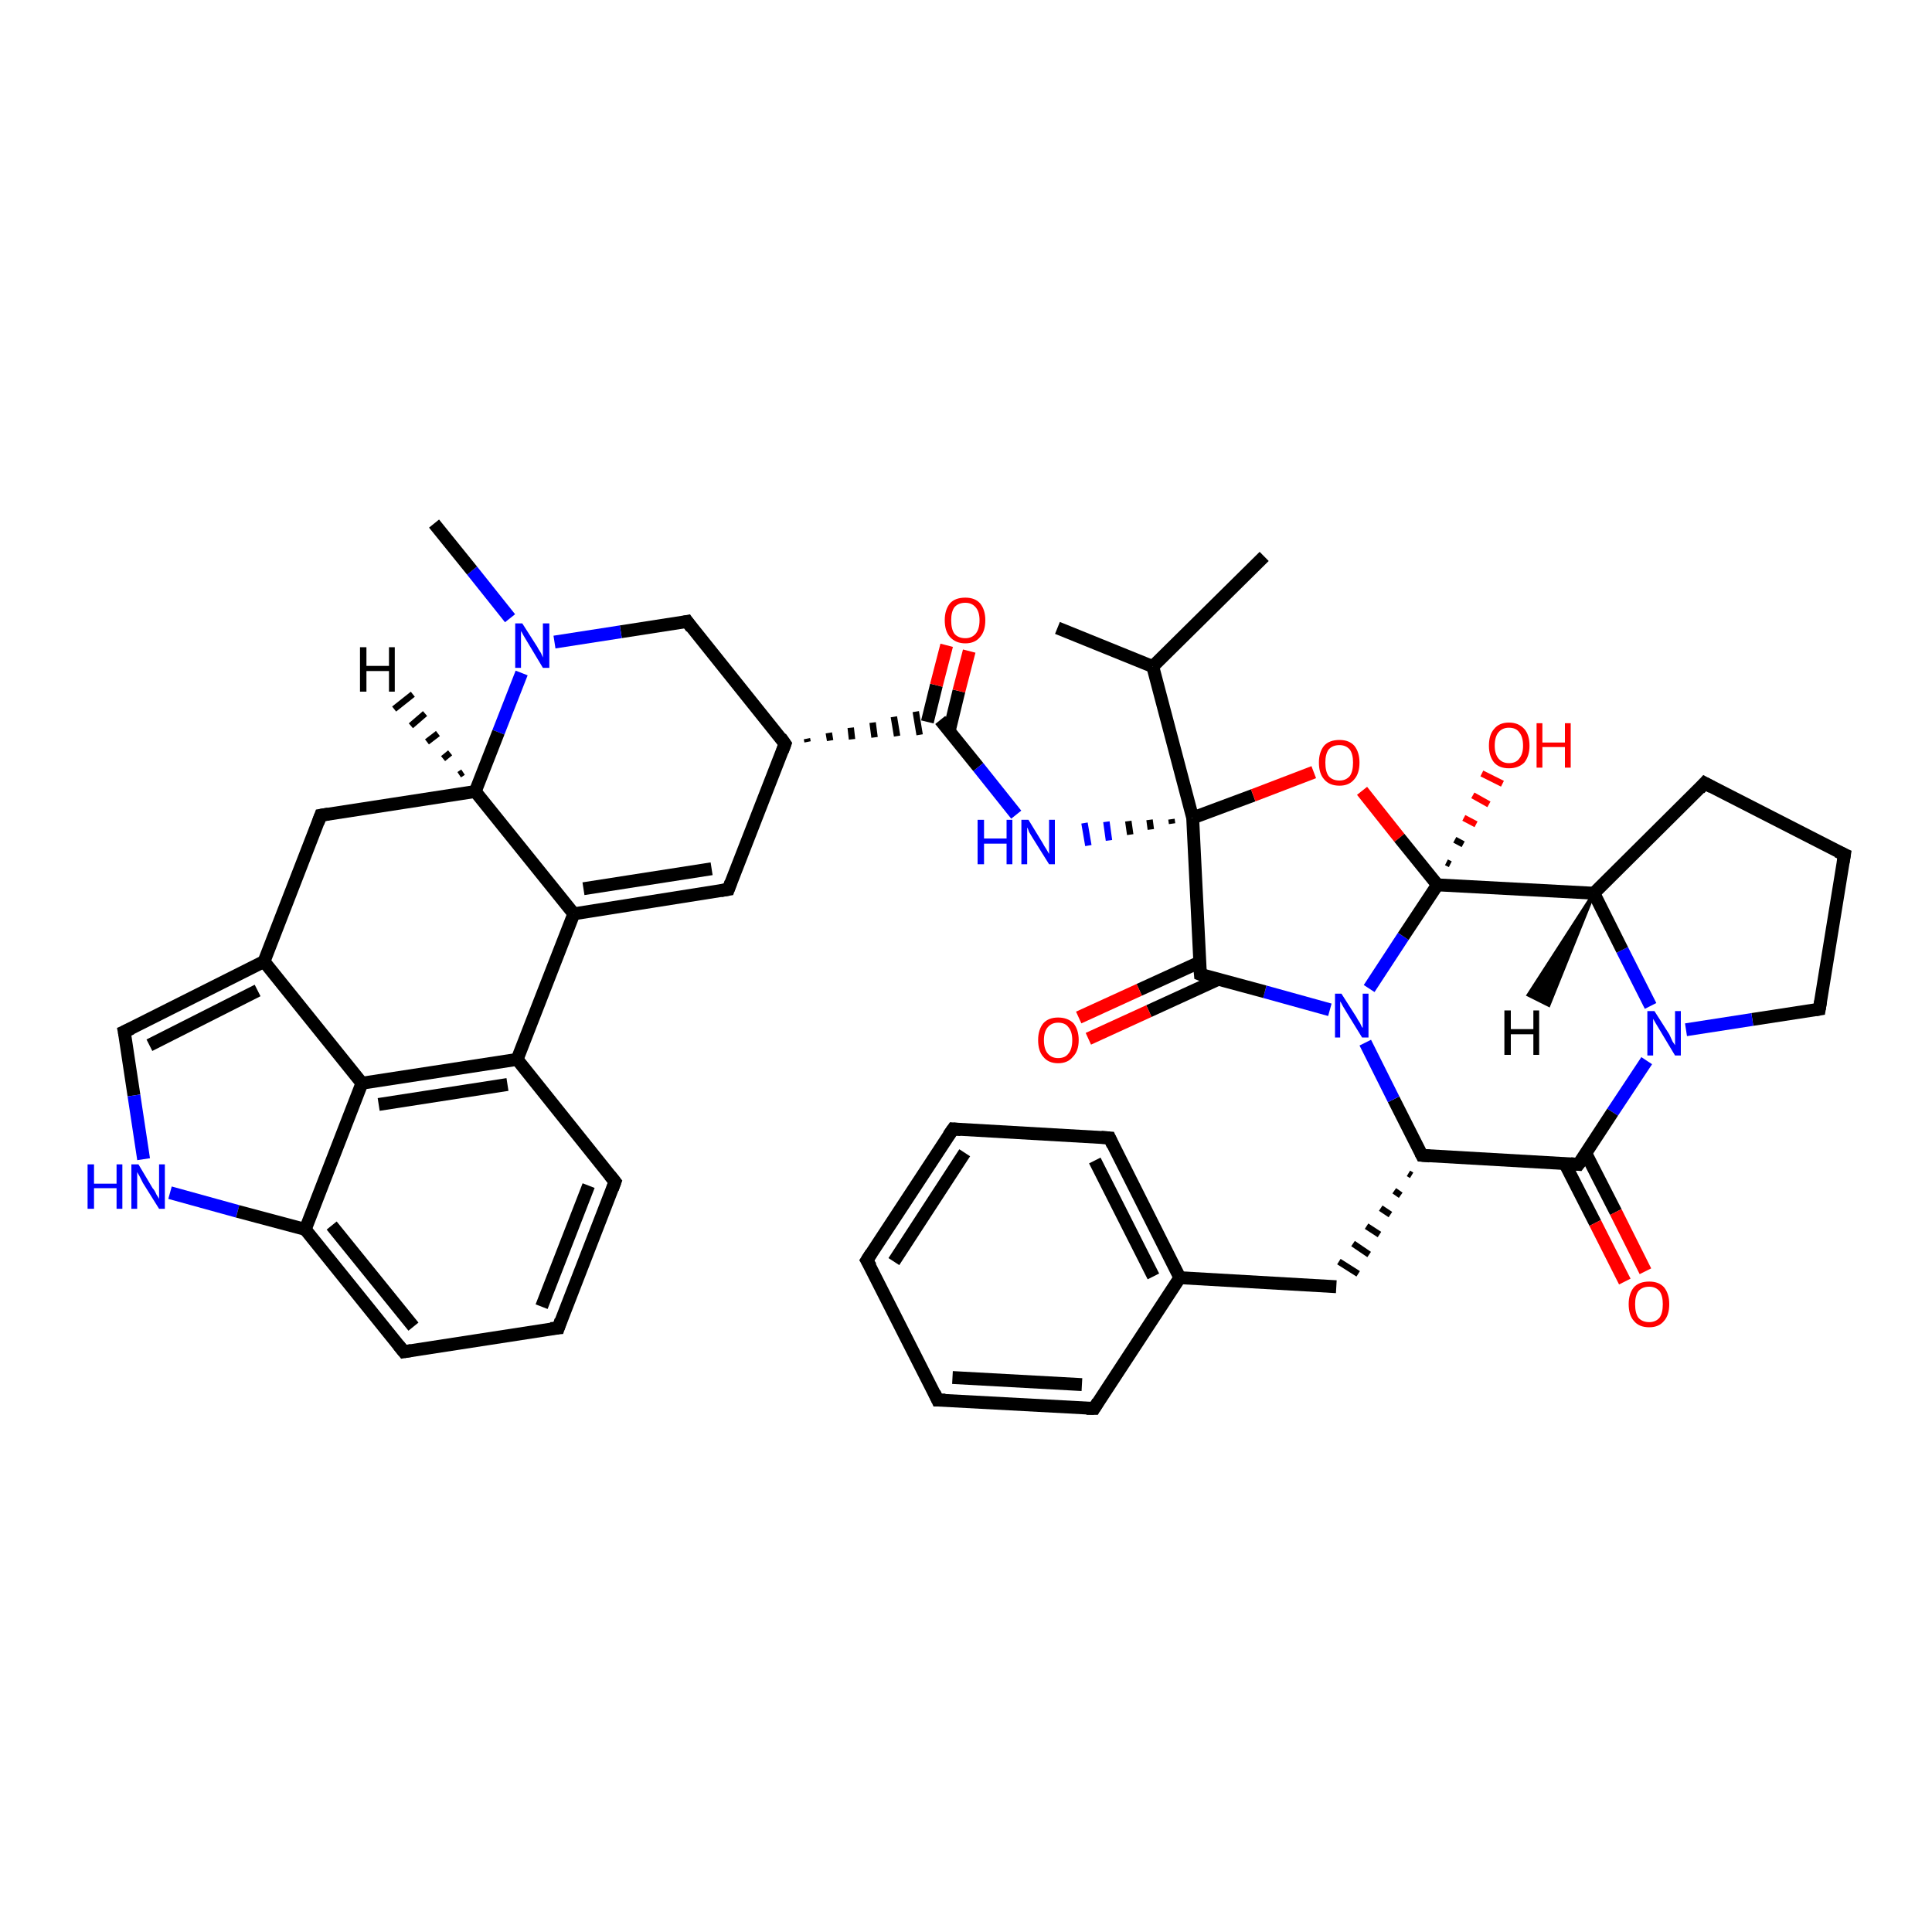 <?xml version='1.0' encoding='iso-8859-1'?>
<svg version='1.1' baseProfile='full'
              xmlns='http://www.w3.org/2000/svg'
                      xmlns:rdkit='http://www.rdkit.org/xml'
                      xmlns:xlink='http://www.w3.org/1999/xlink'
                  xml:space='preserve'
width='300px' height='300px' viewBox='0 0 300 300'>
<!-- END OF HEADER -->
<rect style='opacity:1.0;fill:#FFFFFF;stroke:none' width='300.0' height='300.0' x='0.0' y='0.0'> </rect>
<path class='bond-0 atom-0 atom-1' d='M 164.2,97.5 L 179.0,103.5' style='fill:none;fill-rule:evenodd;stroke:#000000;stroke-width:2.0px;stroke-linecap:butt;stroke-linejoin:miter;stroke-opacity:1' />
<path class='bond-1 atom-1 atom-2' d='M 179.0,103.5 L 196.3,86.4' style='fill:none;fill-rule:evenodd;stroke:#000000;stroke-width:2.0px;stroke-linecap:butt;stroke-linejoin:miter;stroke-opacity:1' />
<path class='bond-2 atom-1 atom-3' d='M 179.0,103.5 L 185.2,127.0' style='fill:none;fill-rule:evenodd;stroke:#000000;stroke-width:2.0px;stroke-linecap:butt;stroke-linejoin:miter;stroke-opacity:1' />
<path class='bond-3 atom-3 atom-4' d='M 181.9,127.2 L 182.0,127.9' style='fill:none;fill-rule:evenodd;stroke:#000000;stroke-width:1.0px;stroke-linecap:butt;stroke-linejoin:miter;stroke-opacity:1' />
<path class='bond-3 atom-3 atom-4' d='M 178.5,127.3 L 178.7,128.8' style='fill:none;fill-rule:evenodd;stroke:#000000;stroke-width:1.0px;stroke-linecap:butt;stroke-linejoin:miter;stroke-opacity:1' />
<path class='bond-3 atom-3 atom-4' d='M 175.2,127.5 L 175.5,129.6' style='fill:none;fill-rule:evenodd;stroke:#000000;stroke-width:1.0px;stroke-linecap:butt;stroke-linejoin:miter;stroke-opacity:1' />
<path class='bond-3 atom-3 atom-4' d='M 171.8,127.6 L 172.2,130.5' style='fill:none;fill-rule:evenodd;stroke:#0000FF;stroke-width:1.0px;stroke-linecap:butt;stroke-linejoin:miter;stroke-opacity:1' />
<path class='bond-3 atom-3 atom-4' d='M 168.4,127.8 L 169.0,131.3' style='fill:none;fill-rule:evenodd;stroke:#0000FF;stroke-width:1.0px;stroke-linecap:butt;stroke-linejoin:miter;stroke-opacity:1' />
<path class='bond-4 atom-4 atom-5' d='M 157.8,126.5 L 151.9,119.1' style='fill:none;fill-rule:evenodd;stroke:#0000FF;stroke-width:2.0px;stroke-linecap:butt;stroke-linejoin:miter;stroke-opacity:1' />
<path class='bond-4 atom-4 atom-5' d='M 151.9,119.1 L 146.0,111.8' style='fill:none;fill-rule:evenodd;stroke:#000000;stroke-width:2.0px;stroke-linecap:butt;stroke-linejoin:miter;stroke-opacity:1' />
<path class='bond-5 atom-5 atom-6' d='M 147.4,113.5 L 148.9,107.3' style='fill:none;fill-rule:evenodd;stroke:#000000;stroke-width:2.0px;stroke-linecap:butt;stroke-linejoin:miter;stroke-opacity:1' />
<path class='bond-5 atom-5 atom-6' d='M 148.9,107.3 L 150.5,101.1' style='fill:none;fill-rule:evenodd;stroke:#FF0000;stroke-width:2.0px;stroke-linecap:butt;stroke-linejoin:miter;stroke-opacity:1' />
<path class='bond-5 atom-5 atom-6' d='M 144.0,112.1 L 145.4,106.4' style='fill:none;fill-rule:evenodd;stroke:#000000;stroke-width:2.0px;stroke-linecap:butt;stroke-linejoin:miter;stroke-opacity:1' />
<path class='bond-5 atom-5 atom-6' d='M 145.4,106.4 L 147.0,100.2' style='fill:none;fill-rule:evenodd;stroke:#FF0000;stroke-width:2.0px;stroke-linecap:butt;stroke-linejoin:miter;stroke-opacity:1' />
<path class='bond-6 atom-7 atom-5' d='M 125.4,115.2 L 125.3,114.7' style='fill:none;fill-rule:evenodd;stroke:#000000;stroke-width:1.0px;stroke-linecap:butt;stroke-linejoin:miter;stroke-opacity:1' />
<path class='bond-6 atom-7 atom-5' d='M 128.9,115.0 L 128.7,113.8' style='fill:none;fill-rule:evenodd;stroke:#000000;stroke-width:1.0px;stroke-linecap:butt;stroke-linejoin:miter;stroke-opacity:1' />
<path class='bond-6 atom-7 atom-5' d='M 132.3,114.8 L 132.1,113.0' style='fill:none;fill-rule:evenodd;stroke:#000000;stroke-width:1.0px;stroke-linecap:butt;stroke-linejoin:miter;stroke-opacity:1' />
<path class='bond-6 atom-7 atom-5' d='M 135.8,114.5 L 135.5,112.2' style='fill:none;fill-rule:evenodd;stroke:#000000;stroke-width:1.0px;stroke-linecap:butt;stroke-linejoin:miter;stroke-opacity:1' />
<path class='bond-6 atom-7 atom-5' d='M 139.3,114.3 L 138.8,111.3' style='fill:none;fill-rule:evenodd;stroke:#000000;stroke-width:1.0px;stroke-linecap:butt;stroke-linejoin:miter;stroke-opacity:1' />
<path class='bond-6 atom-7 atom-5' d='M 142.8,114.1 L 142.2,110.5' style='fill:none;fill-rule:evenodd;stroke:#000000;stroke-width:1.0px;stroke-linecap:butt;stroke-linejoin:miter;stroke-opacity:1' />
<path class='bond-7 atom-7 atom-8' d='M 121.9,115.5 L 106.7,96.5' style='fill:none;fill-rule:evenodd;stroke:#000000;stroke-width:2.0px;stroke-linecap:butt;stroke-linejoin:miter;stroke-opacity:1' />
<path class='bond-8 atom-8 atom-9' d='M 106.7,96.5 L 96.4,98.1' style='fill:none;fill-rule:evenodd;stroke:#000000;stroke-width:2.0px;stroke-linecap:butt;stroke-linejoin:miter;stroke-opacity:1' />
<path class='bond-8 atom-8 atom-9' d='M 96.4,98.1 L 86.1,99.7' style='fill:none;fill-rule:evenodd;stroke:#0000FF;stroke-width:2.0px;stroke-linecap:butt;stroke-linejoin:miter;stroke-opacity:1' />
<path class='bond-9 atom-9 atom-10' d='M 79.2,96.0 L 73.3,88.6' style='fill:none;fill-rule:evenodd;stroke:#0000FF;stroke-width:2.0px;stroke-linecap:butt;stroke-linejoin:miter;stroke-opacity:1' />
<path class='bond-9 atom-9 atom-10' d='M 73.3,88.6 L 67.4,81.3' style='fill:none;fill-rule:evenodd;stroke:#000000;stroke-width:2.0px;stroke-linecap:butt;stroke-linejoin:miter;stroke-opacity:1' />
<path class='bond-10 atom-9 atom-11' d='M 81.0,104.5 L 77.4,113.7' style='fill:none;fill-rule:evenodd;stroke:#0000FF;stroke-width:2.0px;stroke-linecap:butt;stroke-linejoin:miter;stroke-opacity:1' />
<path class='bond-10 atom-9 atom-11' d='M 77.4,113.7 L 73.8,122.9' style='fill:none;fill-rule:evenodd;stroke:#000000;stroke-width:2.0px;stroke-linecap:butt;stroke-linejoin:miter;stroke-opacity:1' />
<path class='bond-11 atom-11 atom-12' d='M 73.8,122.9 L 49.8,126.6' style='fill:none;fill-rule:evenodd;stroke:#000000;stroke-width:2.0px;stroke-linecap:butt;stroke-linejoin:miter;stroke-opacity:1' />
<path class='bond-12 atom-12 atom-13' d='M 49.8,126.6 L 41.0,149.3' style='fill:none;fill-rule:evenodd;stroke:#000000;stroke-width:2.0px;stroke-linecap:butt;stroke-linejoin:miter;stroke-opacity:1' />
<path class='bond-13 atom-13 atom-14' d='M 41.0,149.3 L 19.3,160.2' style='fill:none;fill-rule:evenodd;stroke:#000000;stroke-width:2.0px;stroke-linecap:butt;stroke-linejoin:miter;stroke-opacity:1' />
<path class='bond-13 atom-13 atom-14' d='M 40.0,153.8 L 23.2,162.3' style='fill:none;fill-rule:evenodd;stroke:#000000;stroke-width:2.0px;stroke-linecap:butt;stroke-linejoin:miter;stroke-opacity:1' />
<path class='bond-14 atom-14 atom-15' d='M 19.3,160.2 L 20.8,170.1' style='fill:none;fill-rule:evenodd;stroke:#000000;stroke-width:2.0px;stroke-linecap:butt;stroke-linejoin:miter;stroke-opacity:1' />
<path class='bond-14 atom-14 atom-15' d='M 20.8,170.1 L 22.3,180.0' style='fill:none;fill-rule:evenodd;stroke:#0000FF;stroke-width:2.0px;stroke-linecap:butt;stroke-linejoin:miter;stroke-opacity:1' />
<path class='bond-15 atom-15 atom-16' d='M 26.4,185.2 L 36.9,188.1' style='fill:none;fill-rule:evenodd;stroke:#0000FF;stroke-width:2.0px;stroke-linecap:butt;stroke-linejoin:miter;stroke-opacity:1' />
<path class='bond-15 atom-15 atom-16' d='M 36.9,188.1 L 47.4,190.9' style='fill:none;fill-rule:evenodd;stroke:#000000;stroke-width:2.0px;stroke-linecap:butt;stroke-linejoin:miter;stroke-opacity:1' />
<path class='bond-16 atom-16 atom-17' d='M 47.4,190.9 L 62.7,209.9' style='fill:none;fill-rule:evenodd;stroke:#000000;stroke-width:2.0px;stroke-linecap:butt;stroke-linejoin:miter;stroke-opacity:1' />
<path class='bond-16 atom-16 atom-17' d='M 51.5,190.3 L 64.2,206.0' style='fill:none;fill-rule:evenodd;stroke:#000000;stroke-width:2.0px;stroke-linecap:butt;stroke-linejoin:miter;stroke-opacity:1' />
<path class='bond-17 atom-17 atom-18' d='M 62.7,209.9 L 86.7,206.2' style='fill:none;fill-rule:evenodd;stroke:#000000;stroke-width:2.0px;stroke-linecap:butt;stroke-linejoin:miter;stroke-opacity:1' />
<path class='bond-18 atom-18 atom-19' d='M 86.7,206.2 L 95.5,183.5' style='fill:none;fill-rule:evenodd;stroke:#000000;stroke-width:2.0px;stroke-linecap:butt;stroke-linejoin:miter;stroke-opacity:1' />
<path class='bond-18 atom-18 atom-19' d='M 84.1,202.9 L 91.4,184.1' style='fill:none;fill-rule:evenodd;stroke:#000000;stroke-width:2.0px;stroke-linecap:butt;stroke-linejoin:miter;stroke-opacity:1' />
<path class='bond-19 atom-19 atom-20' d='M 95.5,183.5 L 80.3,164.5' style='fill:none;fill-rule:evenodd;stroke:#000000;stroke-width:2.0px;stroke-linecap:butt;stroke-linejoin:miter;stroke-opacity:1' />
<path class='bond-20 atom-20 atom-21' d='M 80.3,164.5 L 89.1,141.9' style='fill:none;fill-rule:evenodd;stroke:#000000;stroke-width:2.0px;stroke-linecap:butt;stroke-linejoin:miter;stroke-opacity:1' />
<path class='bond-21 atom-21 atom-22' d='M 89.1,141.9 L 113.1,138.1' style='fill:none;fill-rule:evenodd;stroke:#000000;stroke-width:2.0px;stroke-linecap:butt;stroke-linejoin:miter;stroke-opacity:1' />
<path class='bond-21 atom-21 atom-22' d='M 90.6,138.0 L 110.5,134.9' style='fill:none;fill-rule:evenodd;stroke:#000000;stroke-width:2.0px;stroke-linecap:butt;stroke-linejoin:miter;stroke-opacity:1' />
<path class='bond-22 atom-20 atom-23' d='M 80.3,164.5 L 56.2,168.2' style='fill:none;fill-rule:evenodd;stroke:#000000;stroke-width:2.0px;stroke-linecap:butt;stroke-linejoin:miter;stroke-opacity:1' />
<path class='bond-22 atom-20 atom-23' d='M 78.8,168.4 L 58.8,171.5' style='fill:none;fill-rule:evenodd;stroke:#000000;stroke-width:2.0px;stroke-linecap:butt;stroke-linejoin:miter;stroke-opacity:1' />
<path class='bond-23 atom-3 atom-24' d='M 185.2,127.0 L 194.6,123.5' style='fill:none;fill-rule:evenodd;stroke:#000000;stroke-width:2.0px;stroke-linecap:butt;stroke-linejoin:miter;stroke-opacity:1' />
<path class='bond-23 atom-3 atom-24' d='M 194.6,123.5 L 204.0,119.9' style='fill:none;fill-rule:evenodd;stroke:#FF0000;stroke-width:2.0px;stroke-linecap:butt;stroke-linejoin:miter;stroke-opacity:1' />
<path class='bond-24 atom-24 atom-25' d='M 211.5,122.8 L 217.3,130.1' style='fill:none;fill-rule:evenodd;stroke:#FF0000;stroke-width:2.0px;stroke-linecap:butt;stroke-linejoin:miter;stroke-opacity:1' />
<path class='bond-24 atom-24 atom-25' d='M 217.3,130.1 L 223.2,137.4' style='fill:none;fill-rule:evenodd;stroke:#000000;stroke-width:2.0px;stroke-linecap:butt;stroke-linejoin:miter;stroke-opacity:1' />
<path class='bond-25 atom-25 atom-26' d='M 224.6,133.9 L 225.2,134.2' style='fill:none;fill-rule:evenodd;stroke:#000000;stroke-width:1.0px;stroke-linecap:butt;stroke-linejoin:miter;stroke-opacity:1' />
<path class='bond-25 atom-25 atom-26' d='M 225.9,130.4 L 227.2,131.1' style='fill:none;fill-rule:evenodd;stroke:#000000;stroke-width:1.0px;stroke-linecap:butt;stroke-linejoin:miter;stroke-opacity:1' />
<path class='bond-25 atom-25 atom-26' d='M 227.3,127.0 L 229.2,128.0' style='fill:none;fill-rule:evenodd;stroke:#FF0000;stroke-width:1.0px;stroke-linecap:butt;stroke-linejoin:miter;stroke-opacity:1' />
<path class='bond-25 atom-25 atom-26' d='M 228.7,123.5 L 231.2,124.9' style='fill:none;fill-rule:evenodd;stroke:#FF0000;stroke-width:1.0px;stroke-linecap:butt;stroke-linejoin:miter;stroke-opacity:1' />
<path class='bond-25 atom-25 atom-26' d='M 230.1,120.1 L 233.3,121.7' style='fill:none;fill-rule:evenodd;stroke:#FF0000;stroke-width:1.0px;stroke-linecap:butt;stroke-linejoin:miter;stroke-opacity:1' />
<path class='bond-26 atom-25 atom-27' d='M 223.2,137.4 L 247.5,138.7' style='fill:none;fill-rule:evenodd;stroke:#000000;stroke-width:2.0px;stroke-linecap:butt;stroke-linejoin:miter;stroke-opacity:1' />
<path class='bond-27 atom-27 atom-28' d='M 247.5,138.7 L 264.7,121.6' style='fill:none;fill-rule:evenodd;stroke:#000000;stroke-width:2.0px;stroke-linecap:butt;stroke-linejoin:miter;stroke-opacity:1' />
<path class='bond-28 atom-28 atom-29' d='M 264.7,121.6 L 286.4,132.7' style='fill:none;fill-rule:evenodd;stroke:#000000;stroke-width:2.0px;stroke-linecap:butt;stroke-linejoin:miter;stroke-opacity:1' />
<path class='bond-29 atom-29 atom-30' d='M 286.4,132.7 L 282.5,156.7' style='fill:none;fill-rule:evenodd;stroke:#000000;stroke-width:2.0px;stroke-linecap:butt;stroke-linejoin:miter;stroke-opacity:1' />
<path class='bond-30 atom-30 atom-31' d='M 282.5,156.7 L 272.1,158.3' style='fill:none;fill-rule:evenodd;stroke:#000000;stroke-width:2.0px;stroke-linecap:butt;stroke-linejoin:miter;stroke-opacity:1' />
<path class='bond-30 atom-30 atom-31' d='M 272.1,158.3 L 261.8,159.9' style='fill:none;fill-rule:evenodd;stroke:#0000FF;stroke-width:2.0px;stroke-linecap:butt;stroke-linejoin:miter;stroke-opacity:1' />
<path class='bond-31 atom-31 atom-32' d='M 255.7,164.7 L 250.4,172.7' style='fill:none;fill-rule:evenodd;stroke:#0000FF;stroke-width:2.0px;stroke-linecap:butt;stroke-linejoin:miter;stroke-opacity:1' />
<path class='bond-31 atom-31 atom-32' d='M 250.4,172.7 L 245.1,180.8' style='fill:none;fill-rule:evenodd;stroke:#000000;stroke-width:2.0px;stroke-linecap:butt;stroke-linejoin:miter;stroke-opacity:1' />
<path class='bond-32 atom-32 atom-33' d='M 243.0,180.7 L 247.7,189.9' style='fill:none;fill-rule:evenodd;stroke:#000000;stroke-width:2.0px;stroke-linecap:butt;stroke-linejoin:miter;stroke-opacity:1' />
<path class='bond-32 atom-32 atom-33' d='M 247.7,189.9 L 252.3,199.0' style='fill:none;fill-rule:evenodd;stroke:#FF0000;stroke-width:2.0px;stroke-linecap:butt;stroke-linejoin:miter;stroke-opacity:1' />
<path class='bond-32 atom-32 atom-33' d='M 246.2,179.0 L 250.9,188.2' style='fill:none;fill-rule:evenodd;stroke:#000000;stroke-width:2.0px;stroke-linecap:butt;stroke-linejoin:miter;stroke-opacity:1' />
<path class='bond-32 atom-32 atom-33' d='M 250.9,188.2 L 255.5,197.4' style='fill:none;fill-rule:evenodd;stroke:#FF0000;stroke-width:2.0px;stroke-linecap:butt;stroke-linejoin:miter;stroke-opacity:1' />
<path class='bond-33 atom-32 atom-34' d='M 245.1,180.8 L 220.8,179.4' style='fill:none;fill-rule:evenodd;stroke:#000000;stroke-width:2.0px;stroke-linecap:butt;stroke-linejoin:miter;stroke-opacity:1' />
<path class='bond-34 atom-34 atom-35' d='M 218.7,182.2 L 219.2,182.5' style='fill:none;fill-rule:evenodd;stroke:#000000;stroke-width:1.0px;stroke-linecap:butt;stroke-linejoin:miter;stroke-opacity:1' />
<path class='bond-34 atom-34 atom-35' d='M 216.5,184.9 L 217.5,185.6' style='fill:none;fill-rule:evenodd;stroke:#000000;stroke-width:1.0px;stroke-linecap:butt;stroke-linejoin:miter;stroke-opacity:1' />
<path class='bond-34 atom-34 atom-35' d='M 214.4,187.6 L 215.9,188.6' style='fill:none;fill-rule:evenodd;stroke:#000000;stroke-width:1.0px;stroke-linecap:butt;stroke-linejoin:miter;stroke-opacity:1' />
<path class='bond-34 atom-34 atom-35' d='M 212.2,190.4 L 214.2,191.7' style='fill:none;fill-rule:evenodd;stroke:#000000;stroke-width:1.0px;stroke-linecap:butt;stroke-linejoin:miter;stroke-opacity:1' />
<path class='bond-34 atom-34 atom-35' d='M 210.1,193.1 L 212.6,194.8' style='fill:none;fill-rule:evenodd;stroke:#000000;stroke-width:1.0px;stroke-linecap:butt;stroke-linejoin:miter;stroke-opacity:1' />
<path class='bond-34 atom-34 atom-35' d='M 207.9,195.9 L 210.9,197.8' style='fill:none;fill-rule:evenodd;stroke:#000000;stroke-width:1.0px;stroke-linecap:butt;stroke-linejoin:miter;stroke-opacity:1' />
<path class='bond-35 atom-35 atom-36' d='M 207.5,199.8 L 183.2,198.4' style='fill:none;fill-rule:evenodd;stroke:#000000;stroke-width:2.0px;stroke-linecap:butt;stroke-linejoin:miter;stroke-opacity:1' />
<path class='bond-36 atom-36 atom-37' d='M 183.2,198.4 L 172.3,176.7' style='fill:none;fill-rule:evenodd;stroke:#000000;stroke-width:2.0px;stroke-linecap:butt;stroke-linejoin:miter;stroke-opacity:1' />
<path class='bond-36 atom-36 atom-37' d='M 179.1,198.2 L 170.0,180.2' style='fill:none;fill-rule:evenodd;stroke:#000000;stroke-width:2.0px;stroke-linecap:butt;stroke-linejoin:miter;stroke-opacity:1' />
<path class='bond-37 atom-37 atom-38' d='M 172.3,176.7 L 148.0,175.3' style='fill:none;fill-rule:evenodd;stroke:#000000;stroke-width:2.0px;stroke-linecap:butt;stroke-linejoin:miter;stroke-opacity:1' />
<path class='bond-38 atom-38 atom-39' d='M 148.0,175.3 L 134.6,195.7' style='fill:none;fill-rule:evenodd;stroke:#000000;stroke-width:2.0px;stroke-linecap:butt;stroke-linejoin:miter;stroke-opacity:1' />
<path class='bond-38 atom-38 atom-39' d='M 149.8,179.0 L 138.8,195.9' style='fill:none;fill-rule:evenodd;stroke:#000000;stroke-width:2.0px;stroke-linecap:butt;stroke-linejoin:miter;stroke-opacity:1' />
<path class='bond-39 atom-39 atom-40' d='M 134.6,195.7 L 145.6,217.4' style='fill:none;fill-rule:evenodd;stroke:#000000;stroke-width:2.0px;stroke-linecap:butt;stroke-linejoin:miter;stroke-opacity:1' />
<path class='bond-40 atom-40 atom-41' d='M 145.6,217.4 L 169.9,218.7' style='fill:none;fill-rule:evenodd;stroke:#000000;stroke-width:2.0px;stroke-linecap:butt;stroke-linejoin:miter;stroke-opacity:1' />
<path class='bond-40 atom-40 atom-41' d='M 147.9,213.9 L 168.0,215.0' style='fill:none;fill-rule:evenodd;stroke:#000000;stroke-width:2.0px;stroke-linecap:butt;stroke-linejoin:miter;stroke-opacity:1' />
<path class='bond-41 atom-34 atom-42' d='M 220.8,179.4 L 216.4,170.7' style='fill:none;fill-rule:evenodd;stroke:#000000;stroke-width:2.0px;stroke-linecap:butt;stroke-linejoin:miter;stroke-opacity:1' />
<path class='bond-41 atom-34 atom-42' d='M 216.4,170.7 L 212.0,161.9' style='fill:none;fill-rule:evenodd;stroke:#0000FF;stroke-width:2.0px;stroke-linecap:butt;stroke-linejoin:miter;stroke-opacity:1' />
<path class='bond-42 atom-42 atom-43' d='M 206.5,156.8 L 196.4,154.0' style='fill:none;fill-rule:evenodd;stroke:#0000FF;stroke-width:2.0px;stroke-linecap:butt;stroke-linejoin:miter;stroke-opacity:1' />
<path class='bond-42 atom-42 atom-43' d='M 196.4,154.0 L 186.4,151.3' style='fill:none;fill-rule:evenodd;stroke:#000000;stroke-width:2.0px;stroke-linecap:butt;stroke-linejoin:miter;stroke-opacity:1' />
<path class='bond-43 atom-43 atom-44' d='M 186.3,149.4 L 176.9,153.7' style='fill:none;fill-rule:evenodd;stroke:#000000;stroke-width:2.0px;stroke-linecap:butt;stroke-linejoin:miter;stroke-opacity:1' />
<path class='bond-43 atom-43 atom-44' d='M 176.9,153.7 L 167.5,158.0' style='fill:none;fill-rule:evenodd;stroke:#FF0000;stroke-width:2.0px;stroke-linecap:butt;stroke-linejoin:miter;stroke-opacity:1' />
<path class='bond-43 atom-43 atom-44' d='M 189.1,152.1 L 178.4,157.0' style='fill:none;fill-rule:evenodd;stroke:#000000;stroke-width:2.0px;stroke-linecap:butt;stroke-linejoin:miter;stroke-opacity:1' />
<path class='bond-43 atom-43 atom-44' d='M 178.4,157.0 L 169.0,161.3' style='fill:none;fill-rule:evenodd;stroke:#FF0000;stroke-width:2.0px;stroke-linecap:butt;stroke-linejoin:miter;stroke-opacity:1' />
<path class='bond-44 atom-43 atom-3' d='M 186.4,151.3 L 185.2,127.0' style='fill:none;fill-rule:evenodd;stroke:#000000;stroke-width:2.0px;stroke-linecap:butt;stroke-linejoin:miter;stroke-opacity:1' />
<path class='bond-45 atom-22 atom-7' d='M 113.1,138.1 L 121.9,115.5' style='fill:none;fill-rule:evenodd;stroke:#000000;stroke-width:2.0px;stroke-linecap:butt;stroke-linejoin:miter;stroke-opacity:1' />
<path class='bond-46 atom-42 atom-25' d='M 212.6,153.5 L 217.9,145.4' style='fill:none;fill-rule:evenodd;stroke:#0000FF;stroke-width:2.0px;stroke-linecap:butt;stroke-linejoin:miter;stroke-opacity:1' />
<path class='bond-46 atom-42 atom-25' d='M 217.9,145.4 L 223.2,137.4' style='fill:none;fill-rule:evenodd;stroke:#000000;stroke-width:2.0px;stroke-linecap:butt;stroke-linejoin:miter;stroke-opacity:1' />
<path class='bond-47 atom-21 atom-11' d='M 89.1,141.9 L 73.8,122.9' style='fill:none;fill-rule:evenodd;stroke:#000000;stroke-width:2.0px;stroke-linecap:butt;stroke-linejoin:miter;stroke-opacity:1' />
<path class='bond-48 atom-31 atom-27' d='M 256.3,156.2 L 251.9,147.5' style='fill:none;fill-rule:evenodd;stroke:#0000FF;stroke-width:2.0px;stroke-linecap:butt;stroke-linejoin:miter;stroke-opacity:1' />
<path class='bond-48 atom-31 atom-27' d='M 251.9,147.5 L 247.5,138.7' style='fill:none;fill-rule:evenodd;stroke:#000000;stroke-width:2.0px;stroke-linecap:butt;stroke-linejoin:miter;stroke-opacity:1' />
<path class='bond-49 atom-41 atom-36' d='M 169.9,218.7 L 183.2,198.4' style='fill:none;fill-rule:evenodd;stroke:#000000;stroke-width:2.0px;stroke-linecap:butt;stroke-linejoin:miter;stroke-opacity:1' />
<path class='bond-50 atom-23 atom-13' d='M 56.2,168.2 L 41.0,149.3' style='fill:none;fill-rule:evenodd;stroke:#000000;stroke-width:2.0px;stroke-linecap:butt;stroke-linejoin:miter;stroke-opacity:1' />
<path class='bond-51 atom-23 atom-16' d='M 56.2,168.2 L 47.4,190.9' style='fill:none;fill-rule:evenodd;stroke:#000000;stroke-width:2.0px;stroke-linecap:butt;stroke-linejoin:miter;stroke-opacity:1' />
<path class='bond-52 atom-11 atom-45' d='M 71.3,120.3 L 71.9,119.9' style='fill:none;fill-rule:evenodd;stroke:#000000;stroke-width:1.0px;stroke-linecap:butt;stroke-linejoin:miter;stroke-opacity:1' />
<path class='bond-52 atom-11 atom-45' d='M 68.8,117.8 L 69.9,116.9' style='fill:none;fill-rule:evenodd;stroke:#000000;stroke-width:1.0px;stroke-linecap:butt;stroke-linejoin:miter;stroke-opacity:1' />
<path class='bond-52 atom-11 atom-45' d='M 66.3,115.2 L 68.0,113.9' style='fill:none;fill-rule:evenodd;stroke:#000000;stroke-width:1.0px;stroke-linecap:butt;stroke-linejoin:miter;stroke-opacity:1' />
<path class='bond-52 atom-11 atom-45' d='M 63.8,112.7 L 66.0,110.8' style='fill:none;fill-rule:evenodd;stroke:#000000;stroke-width:1.0px;stroke-linecap:butt;stroke-linejoin:miter;stroke-opacity:1' />
<path class='bond-52 atom-11 atom-45' d='M 61.2,110.1 L 64.1,107.8' style='fill:none;fill-rule:evenodd;stroke:#000000;stroke-width:1.0px;stroke-linecap:butt;stroke-linejoin:miter;stroke-opacity:1' />
<path class='bond-53 atom-27 atom-46' d='M 247.5,138.7 L 240.5,156.1 L 237.3,154.5 Z' style='fill:#000000;fill-rule:evenodd;fill-opacity:1;stroke:#000000;stroke-width:0.5px;stroke-linecap:butt;stroke-linejoin:miter;stroke-opacity:1;' />
<path d='M 121.2,114.5 L 121.9,115.5 L 121.5,116.6' style='fill:none;stroke:#000000;stroke-width:2.0px;stroke-linecap:butt;stroke-linejoin:miter;stroke-opacity:1;' />
<path d='M 107.4,97.5 L 106.7,96.5 L 106.2,96.6' style='fill:none;stroke:#000000;stroke-width:2.0px;stroke-linecap:butt;stroke-linejoin:miter;stroke-opacity:1;' />
<path d='M 51.0,126.4 L 49.8,126.6 L 49.4,127.7' style='fill:none;stroke:#000000;stroke-width:2.0px;stroke-linecap:butt;stroke-linejoin:miter;stroke-opacity:1;' />
<path d='M 20.4,159.7 L 19.3,160.2 L 19.4,160.7' style='fill:none;stroke:#000000;stroke-width:2.0px;stroke-linecap:butt;stroke-linejoin:miter;stroke-opacity:1;' />
<path d='M 61.9,208.9 L 62.7,209.9 L 63.9,209.7' style='fill:none;stroke:#000000;stroke-width:2.0px;stroke-linecap:butt;stroke-linejoin:miter;stroke-opacity:1;' />
<path d='M 85.5,206.3 L 86.7,206.2 L 87.1,205.0' style='fill:none;stroke:#000000;stroke-width:2.0px;stroke-linecap:butt;stroke-linejoin:miter;stroke-opacity:1;' />
<path d='M 95.1,184.6 L 95.5,183.5 L 94.7,182.5' style='fill:none;stroke:#000000;stroke-width:2.0px;stroke-linecap:butt;stroke-linejoin:miter;stroke-opacity:1;' />
<path d='M 111.9,138.3 L 113.1,138.1 L 113.5,137.0' style='fill:none;stroke:#000000;stroke-width:2.0px;stroke-linecap:butt;stroke-linejoin:miter;stroke-opacity:1;' />
<path d='M 263.9,122.5 L 264.7,121.6 L 265.8,122.2' style='fill:none;stroke:#000000;stroke-width:2.0px;stroke-linecap:butt;stroke-linejoin:miter;stroke-opacity:1;' />
<path d='M 285.3,132.2 L 286.4,132.7 L 286.2,133.9' style='fill:none;stroke:#000000;stroke-width:2.0px;stroke-linecap:butt;stroke-linejoin:miter;stroke-opacity:1;' />
<path d='M 282.7,155.5 L 282.5,156.7 L 281.9,156.8' style='fill:none;stroke:#000000;stroke-width:2.0px;stroke-linecap:butt;stroke-linejoin:miter;stroke-opacity:1;' />
<path d='M 245.4,180.4 L 245.1,180.8 L 243.9,180.7' style='fill:none;stroke:#000000;stroke-width:2.0px;stroke-linecap:butt;stroke-linejoin:miter;stroke-opacity:1;' />
<path d='M 222.0,179.5 L 220.8,179.4 L 220.6,179.0' style='fill:none;stroke:#000000;stroke-width:2.0px;stroke-linecap:butt;stroke-linejoin:miter;stroke-opacity:1;' />
<path d='M 172.8,177.8 L 172.3,176.7 L 171.0,176.6' style='fill:none;stroke:#000000;stroke-width:2.0px;stroke-linecap:butt;stroke-linejoin:miter;stroke-opacity:1;' />
<path d='M 149.2,175.4 L 148.0,175.3 L 147.3,176.3' style='fill:none;stroke:#000000;stroke-width:2.0px;stroke-linecap:butt;stroke-linejoin:miter;stroke-opacity:1;' />
<path d='M 135.3,194.6 L 134.6,195.7 L 135.2,196.7' style='fill:none;stroke:#000000;stroke-width:2.0px;stroke-linecap:butt;stroke-linejoin:miter;stroke-opacity:1;' />
<path d='M 145.1,216.3 L 145.6,217.4 L 146.8,217.4' style='fill:none;stroke:#000000;stroke-width:2.0px;stroke-linecap:butt;stroke-linejoin:miter;stroke-opacity:1;' />
<path d='M 168.7,218.7 L 169.9,218.7 L 170.5,217.7' style='fill:none;stroke:#000000;stroke-width:2.0px;stroke-linecap:butt;stroke-linejoin:miter;stroke-opacity:1;' />
<path d='M 186.9,151.5 L 186.4,151.3 L 186.3,150.1' style='fill:none;stroke:#000000;stroke-width:2.0px;stroke-linecap:butt;stroke-linejoin:miter;stroke-opacity:1;' />
<path class='atom-4' d='M 151.8 127.3
L 152.8 127.3
L 152.8 130.2
L 156.3 130.2
L 156.3 127.3
L 157.2 127.3
L 157.2 134.2
L 156.3 134.2
L 156.3 131.0
L 152.8 131.0
L 152.8 134.2
L 151.8 134.2
L 151.8 127.3
' fill='#0000FF'/>
<path class='atom-4' d='M 159.7 127.3
L 161.9 130.9
Q 162.1 131.3, 162.5 131.9
Q 162.9 132.6, 162.9 132.6
L 162.9 127.3
L 163.8 127.3
L 163.8 134.2
L 162.9 134.2
L 160.4 130.2
Q 160.1 129.7, 159.8 129.2
Q 159.6 128.6, 159.5 128.5
L 159.5 134.2
L 158.6 134.2
L 158.6 127.3
L 159.7 127.3
' fill='#0000FF'/>
<path class='atom-6' d='M 146.7 96.3
Q 146.7 94.7, 147.5 93.7
Q 148.3 92.8, 149.9 92.8
Q 151.4 92.8, 152.2 93.7
Q 153.0 94.7, 153.0 96.3
Q 153.0 98.0, 152.2 98.9
Q 151.4 99.9, 149.9 99.9
Q 148.4 99.9, 147.5 98.9
Q 146.7 98.0, 146.7 96.3
M 149.9 99.1
Q 150.9 99.1, 151.5 98.4
Q 152.1 97.7, 152.1 96.3
Q 152.1 95.0, 151.5 94.3
Q 150.9 93.6, 149.9 93.6
Q 148.8 93.6, 148.2 94.3
Q 147.7 95.0, 147.7 96.3
Q 147.7 97.7, 148.2 98.4
Q 148.8 99.1, 149.9 99.1
' fill='#FF0000'/>
<path class='atom-9' d='M 81.1 96.8
L 83.4 100.4
Q 83.6 100.8, 84.0 101.4
Q 84.3 102.1, 84.3 102.1
L 84.3 96.8
L 85.3 96.8
L 85.3 103.7
L 84.3 103.7
L 81.9 99.7
Q 81.6 99.2, 81.3 98.7
Q 81.0 98.1, 80.9 98.0
L 80.9 103.7
L 80.0 103.7
L 80.0 96.8
L 81.1 96.8
' fill='#0000FF'/>
<path class='atom-15' d='M 13.6 180.8
L 14.6 180.8
L 14.6 183.8
L 18.1 183.8
L 18.1 180.8
L 19.0 180.8
L 19.0 187.7
L 18.1 187.7
L 18.1 184.5
L 14.6 184.5
L 14.6 187.7
L 13.6 187.7
L 13.6 180.8
' fill='#0000FF'/>
<path class='atom-15' d='M 21.5 180.8
L 23.7 184.5
Q 24.0 184.8, 24.3 185.5
Q 24.7 186.1, 24.7 186.2
L 24.7 180.8
L 25.6 180.8
L 25.6 187.7
L 24.7 187.7
L 22.2 183.7
Q 22.0 183.3, 21.7 182.7
Q 21.4 182.2, 21.3 182.0
L 21.3 187.7
L 20.4 187.7
L 20.4 180.8
L 21.5 180.8
' fill='#0000FF'/>
<path class='atom-24' d='M 204.8 118.4
Q 204.8 116.8, 205.6 115.8
Q 206.4 114.9, 208.0 114.9
Q 209.5 114.9, 210.3 115.8
Q 211.1 116.8, 211.1 118.4
Q 211.1 120.1, 210.3 121.0
Q 209.5 122.0, 208.0 122.0
Q 206.4 122.0, 205.6 121.0
Q 204.8 120.1, 204.8 118.4
M 208.0 121.2
Q 209.0 121.2, 209.6 120.5
Q 210.1 119.8, 210.1 118.4
Q 210.1 117.1, 209.6 116.4
Q 209.0 115.7, 208.0 115.7
Q 206.9 115.7, 206.3 116.4
Q 205.8 117.1, 205.8 118.4
Q 205.8 119.8, 206.3 120.5
Q 206.9 121.2, 208.0 121.2
' fill='#FF0000'/>
<path class='atom-26' d='M 231.2 115.8
Q 231.2 114.1, 232.0 113.2
Q 232.8 112.2, 234.3 112.2
Q 235.8 112.2, 236.7 113.2
Q 237.5 114.1, 237.5 115.8
Q 237.5 117.4, 236.7 118.4
Q 235.8 119.3, 234.3 119.3
Q 232.8 119.3, 232.0 118.4
Q 231.2 117.4, 231.2 115.8
M 234.3 118.5
Q 235.4 118.5, 235.9 117.8
Q 236.5 117.1, 236.5 115.8
Q 236.5 114.4, 235.9 113.7
Q 235.4 113.0, 234.3 113.0
Q 233.3 113.0, 232.7 113.7
Q 232.1 114.4, 232.1 115.8
Q 232.1 117.1, 232.7 117.8
Q 233.3 118.5, 234.3 118.5
' fill='#FF0000'/>
<path class='atom-26' d='M 238.6 112.3
L 239.5 112.3
L 239.5 115.3
L 243.0 115.3
L 243.0 112.3
L 243.9 112.3
L 243.9 119.2
L 243.0 119.2
L 243.0 116.0
L 239.5 116.0
L 239.5 119.2
L 238.6 119.2
L 238.6 112.3
' fill='#FF0000'/>
<path class='atom-31' d='M 256.9 157.0
L 259.2 160.6
Q 259.4 161.0, 259.7 161.7
Q 260.1 162.3, 260.1 162.3
L 260.1 157.0
L 261.0 157.0
L 261.0 163.9
L 260.1 163.9
L 257.7 159.9
Q 257.4 159.4, 257.1 158.9
Q 256.8 158.4, 256.7 158.2
L 256.7 163.9
L 255.8 163.9
L 255.8 157.0
L 256.9 157.0
' fill='#0000FF'/>
<path class='atom-33' d='M 252.9 202.5
Q 252.9 200.9, 253.7 199.9
Q 254.5 199.0, 256.1 199.0
Q 257.6 199.0, 258.4 199.9
Q 259.2 200.9, 259.2 202.5
Q 259.2 204.2, 258.4 205.1
Q 257.6 206.1, 256.1 206.1
Q 254.5 206.1, 253.7 205.1
Q 252.9 204.2, 252.9 202.5
M 256.1 205.3
Q 257.1 205.3, 257.7 204.6
Q 258.2 203.9, 258.2 202.5
Q 258.2 201.2, 257.7 200.5
Q 257.1 199.8, 256.1 199.8
Q 255.0 199.8, 254.4 200.5
Q 253.9 201.2, 253.9 202.5
Q 253.9 203.9, 254.4 204.6
Q 255.0 205.3, 256.1 205.3
' fill='#FF0000'/>
<path class='atom-42' d='M 208.3 154.3
L 210.6 157.9
Q 210.8 158.3, 211.2 158.9
Q 211.5 159.6, 211.6 159.6
L 211.6 154.3
L 212.5 154.3
L 212.5 161.1
L 211.5 161.1
L 209.1 157.2
Q 208.8 156.7, 208.5 156.2
Q 208.2 155.6, 208.1 155.5
L 208.1 161.1
L 207.3 161.1
L 207.3 154.3
L 208.3 154.3
' fill='#0000FF'/>
<path class='atom-44' d='M 161.2 161.5
Q 161.2 159.9, 162.0 158.9
Q 162.8 158.0, 164.3 158.0
Q 165.8 158.0, 166.7 158.9
Q 167.5 159.9, 167.5 161.5
Q 167.5 163.2, 166.6 164.1
Q 165.8 165.1, 164.3 165.1
Q 162.8 165.1, 162.0 164.1
Q 161.2 163.2, 161.2 161.5
M 164.3 164.3
Q 165.4 164.3, 165.9 163.6
Q 166.5 162.9, 166.5 161.5
Q 166.5 160.2, 165.9 159.5
Q 165.4 158.8, 164.3 158.8
Q 163.3 158.8, 162.7 159.5
Q 162.1 160.2, 162.1 161.5
Q 162.1 162.9, 162.7 163.6
Q 163.3 164.3, 164.3 164.3
' fill='#FF0000'/>
<path class='atom-45' d='M 55.9 100.5
L 56.9 100.5
L 56.9 103.4
L 60.4 103.4
L 60.4 100.5
L 61.3 100.5
L 61.3 107.4
L 60.4 107.4
L 60.4 104.2
L 56.9 104.2
L 56.9 107.4
L 55.9 107.4
L 55.9 100.5
' fill='#000000'/>
<path class='atom-46' d='M 233.6 156.9
L 234.6 156.9
L 234.6 159.8
L 238.1 159.8
L 238.1 156.9
L 239.0 156.9
L 239.0 163.8
L 238.1 163.8
L 238.1 160.6
L 234.6 160.6
L 234.6 163.8
L 233.6 163.8
L 233.6 156.9
' fill='#000000'/>
</svg>
